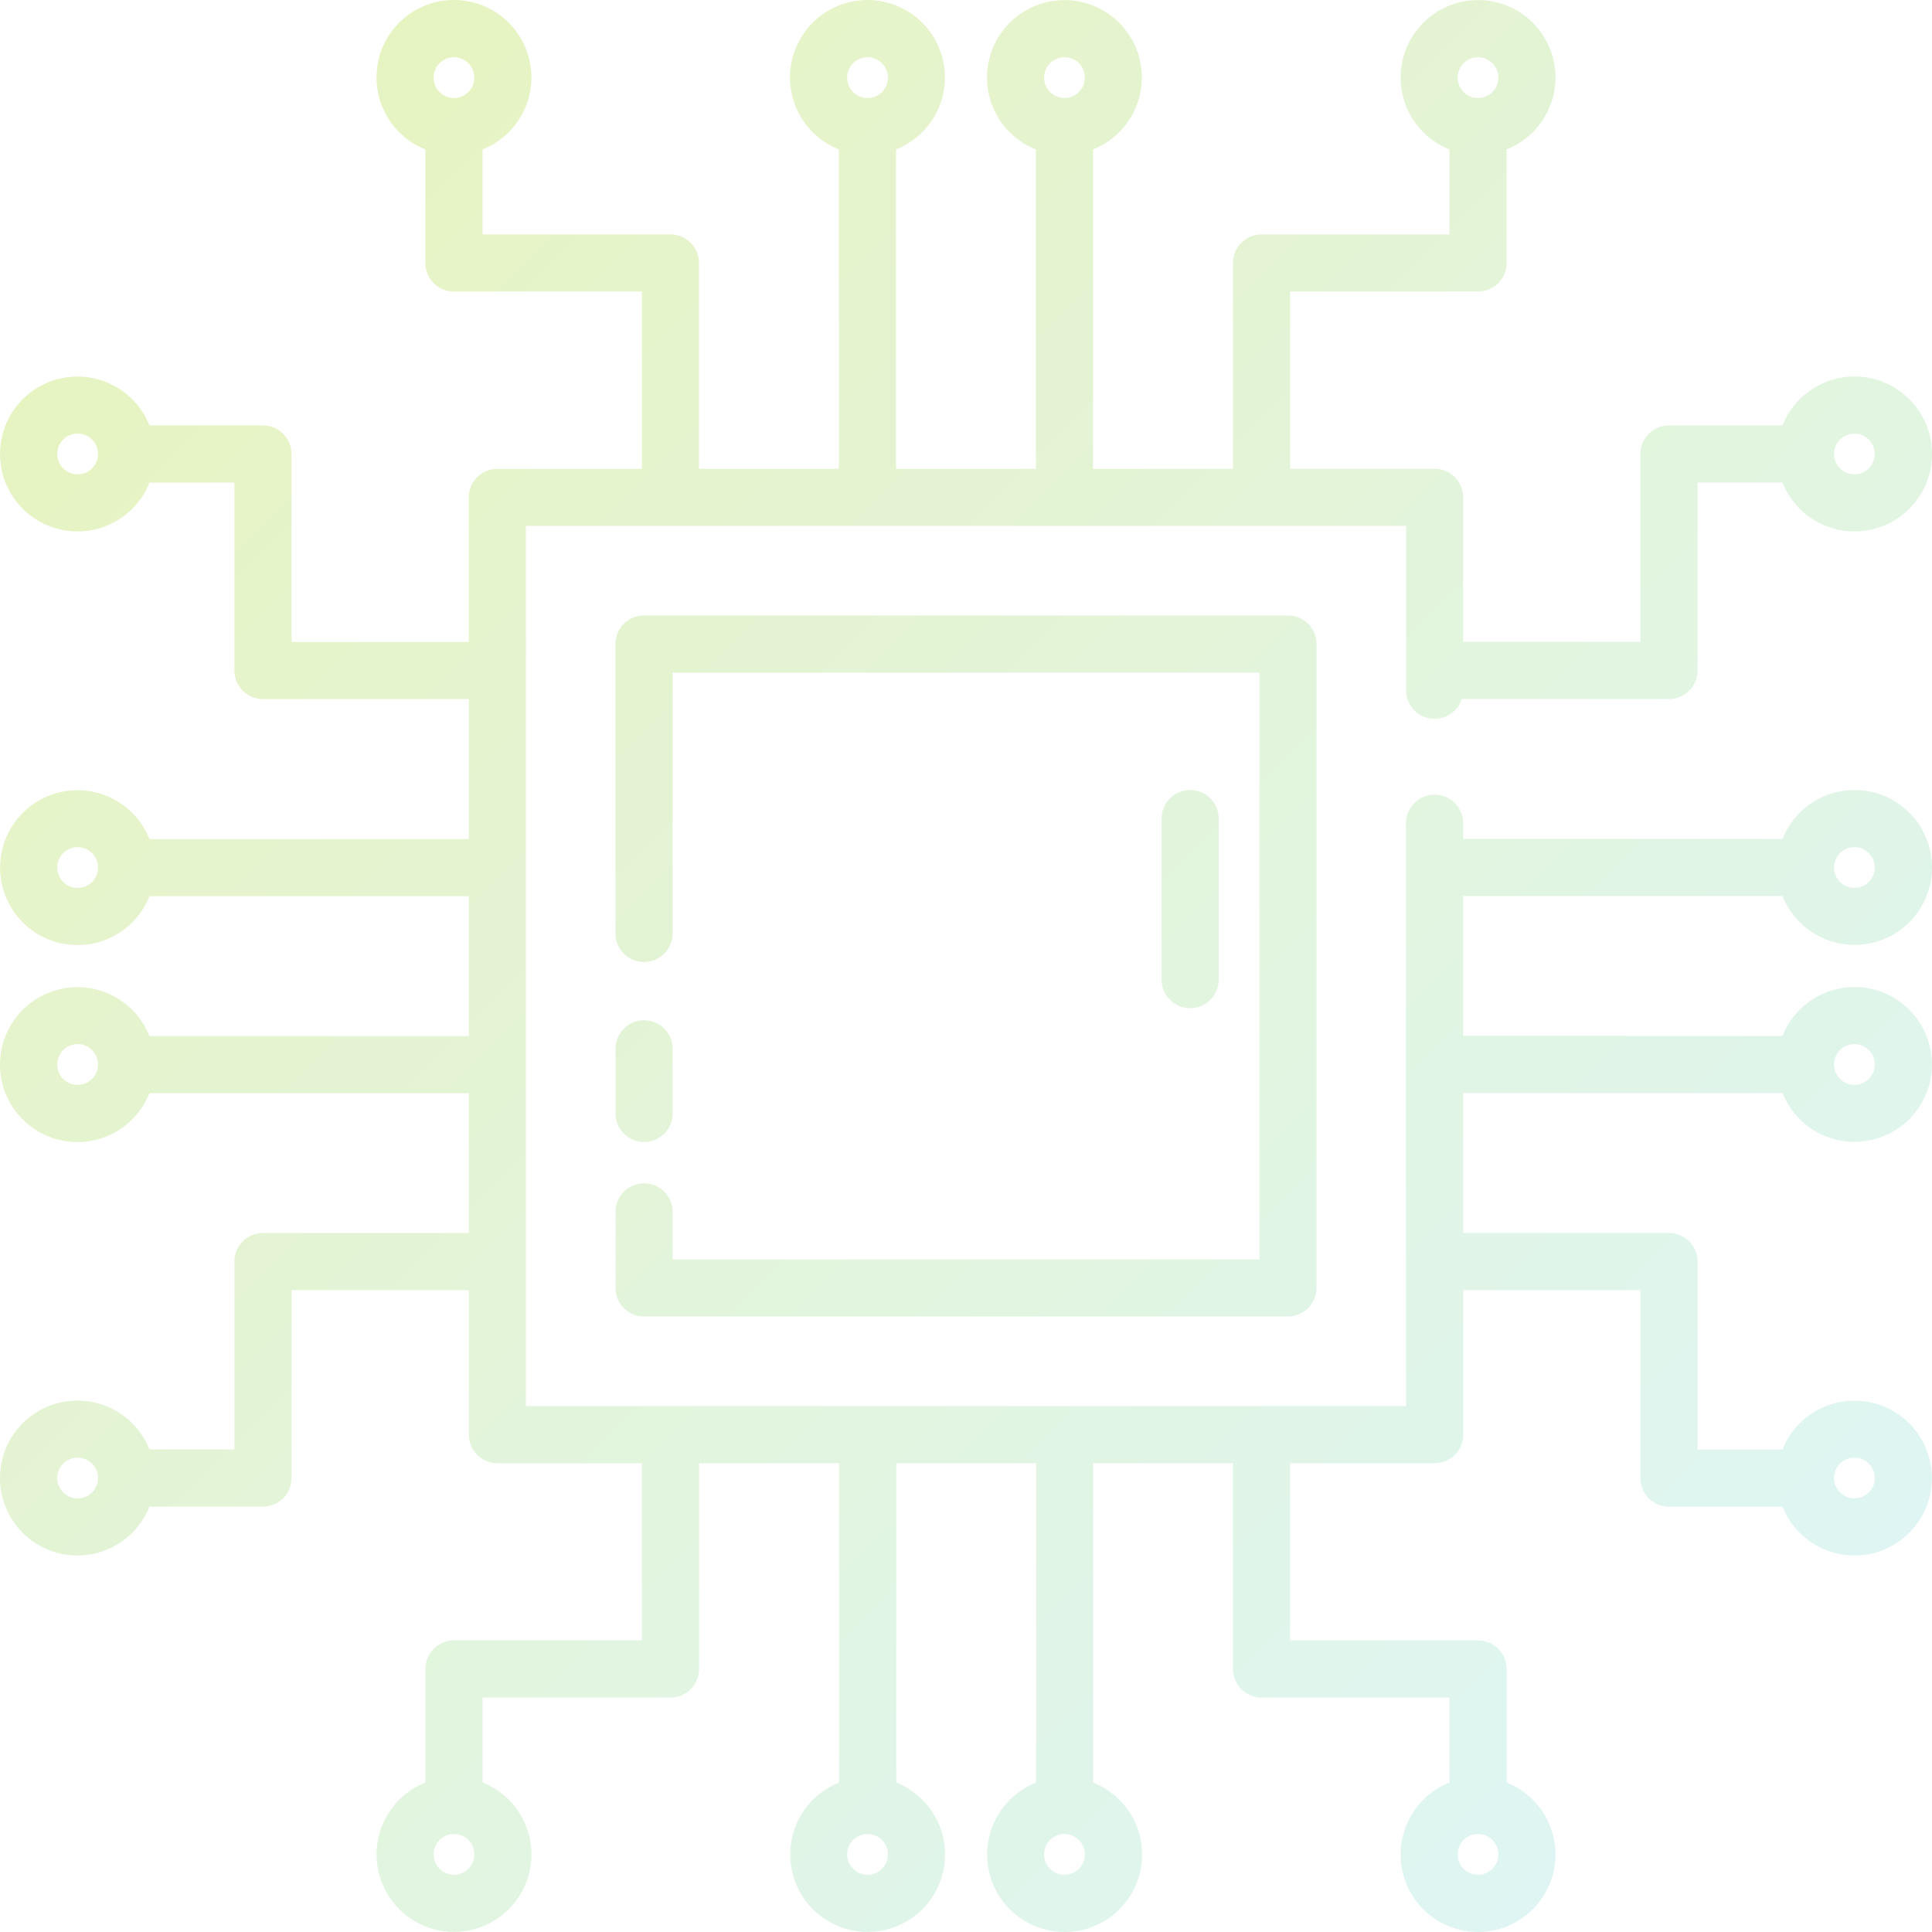 <svg xmlns="http://www.w3.org/2000/svg" xmlns:xlink="http://www.w3.org/1999/xlink" width="101.476" height="101.476" viewBox="0 0 101.476 101.476">
  <defs>
    <linearGradient id="linear-gradient" x1="0.891" y1="0.891" x2="0.109" y2="0.109" gradientUnits="objectBoundingBox">
      <stop offset="0" stop-color="#94e0da"/>
      <stop offset="1" stop-color="#afdb35"/>
    </linearGradient>
  </defs>
  <path id="circuit_2_" data-name="circuit (2)" d="M81.589,51.8H98.365a4.068,4.068,0,1,0,0-3H81.589v-.822a1.5,1.5,0,1,0-3,0V78.593H32.36V32.36H78.593v8.632a1.494,1.494,0,0,0,2.917.461H92.4a1.5,1.5,0,0,0,1.5-1.5V30.082h4.464a4.068,4.068,0,1,0,0-3H92.4a1.5,1.5,0,0,0-1.5,1.5v9.872H81.589V30.861a1.5,1.5,0,0,0-1.5-1.5H72.5V20.048h9.872a1.5,1.5,0,0,0,1.5-1.5V12.587a4.066,4.066,0,1,0-3,0v4.464H71a1.5,1.5,0,0,0-1.5,1.5V29.363H62.146V12.588a4.066,4.066,0,1,0-3,0V29.363H51.8V12.587a4.068,4.068,0,1,0-3,0V29.363H41.452V18.55a1.5,1.5,0,0,0-1.5-1.5H30.082V12.587a4.068,4.068,0,1,0-3,0V18.55a1.5,1.5,0,0,0,1.5,1.5h9.872v9.315H30.861a1.5,1.5,0,0,0-1.5,1.5v7.594H20.048V28.584a1.5,1.5,0,0,0-1.5-1.5H12.588a4.067,4.067,0,1,0,0,3h4.463v9.872a1.5,1.5,0,0,0,1.5,1.5H29.363v7.354H12.588a4.066,4.066,0,1,0,0,3H29.363v7.346H12.587a4.068,4.068,0,1,0,0,3H29.363V69.5H18.55a1.5,1.5,0,0,0-1.5,1.5V80.87H12.587a4.068,4.068,0,1,0,0,3H18.55a1.5,1.5,0,0,0,1.5-1.5V72.5h9.315v7.594a1.5,1.5,0,0,0,1.5,1.5h7.594V90.9H28.584a1.5,1.5,0,0,0-1.5,1.5v5.962a4.066,4.066,0,1,0,3,0V93.9h9.872a1.5,1.5,0,0,0,1.5-1.5V81.589h7.354V98.364a4.066,4.066,0,1,0,3,0V81.589h7.346V98.365a4.068,4.068,0,1,0,3,0V81.589H69.5V92.4A1.5,1.5,0,0,0,71,93.9H80.87v4.464a4.067,4.067,0,1,0,3,0V92.4a1.5,1.5,0,0,0-1.5-1.5H72.5V81.589h7.594a1.5,1.5,0,0,0,1.5-1.5V72.5H90.9v9.872a1.5,1.5,0,0,0,1.5,1.5h5.962a4.066,4.066,0,1,0,0-3H93.9V71a1.5,1.5,0,0,0-1.5-1.5H81.589V62.146H98.364a4.066,4.066,0,1,0,0-3H81.589Zm20.548-2.568a1.07,1.07,0,1,1-1.07,1.07,1.07,1.07,0,0,1,1.07-1.07Zm0-21.72a1.07,1.07,0,1,1-1.07,1.07,1.07,1.07,0,0,1,1.07-1.07ZM82.369,7.745a1.07,1.07,0,1,1-1.07,1.07,1.07,1.07,0,0,1,1.07-1.07Zm-21.72,0a1.07,1.07,0,1,1-1.07,1.07,1.07,1.07,0,0,1,1.07-1.07Zm-10.346,0a1.07,1.07,0,1,1-1.07,1.07,1.07,1.07,0,0,1,1.07-1.07Zm-21.72,0a1.07,1.07,0,1,1-1.07,1.07,1.07,1.07,0,0,1,1.07-1.07ZM8.815,29.653a1.07,1.07,0,1,1,1.07-1.07,1.07,1.07,0,0,1-1.07,1.07Zm0,21.72a1.07,1.07,0,1,1,1.07-1.07,1.07,1.07,0,0,1-1.07,1.07Zm0,10.346a1.07,1.07,0,1,1,1.07-1.07A1.07,1.07,0,0,1,8.815,61.719Zm0,21.72a1.07,1.07,0,1,1,1.07-1.07,1.07,1.07,0,0,1-1.07,1.07Zm19.768,19.768a1.07,1.07,0,1,1,1.07-1.07,1.07,1.07,0,0,1-1.07,1.07Zm21.72,0a1.07,1.07,0,1,1,1.07-1.07,1.07,1.07,0,0,1-1.07,1.07Zm10.346,0a1.07,1.07,0,1,1,1.07-1.07A1.07,1.07,0,0,1,60.649,103.207Zm21.72,0a1.07,1.07,0,1,1,1.07-1.07,1.07,1.07,0,0,1-1.07,1.07ZM102.137,81.3a1.07,1.07,0,1,1-1.07,1.07,1.07,1.07,0,0,1,1.07-1.07Zm0-21.72a1.07,1.07,0,1,1-1.07,1.07,1.07,1.07,0,0,1,1.07-1.07ZM37.069,63.218v-3.39a1.5,1.5,0,1,1,3,0v3.39a1.5,1.5,0,1,1-3,0Zm0,5.172a1.5,1.5,0,1,1,3,0v2.5H70.887V40.065H40.065v13.7a1.5,1.5,0,0,1-3,0v-15.2a1.5,1.5,0,0,1,1.5-1.5H72.385a1.5,1.5,0,0,1,1.5,1.5V72.385a1.5,1.5,0,0,1-1.5,1.5H38.567a1.5,1.5,0,0,1-1.5-1.5Zm30.18-10.7a1.5,1.5,0,0,1-1.5-1.5V47.735a1.5,1.5,0,1,1,3,0v8.455a1.5,1.5,0,0,1-1.5,1.5Z" transform="translate(-4.738 -4.738)" opacity="0.3" fill="url(#linear-gradient)"/>
</svg>
